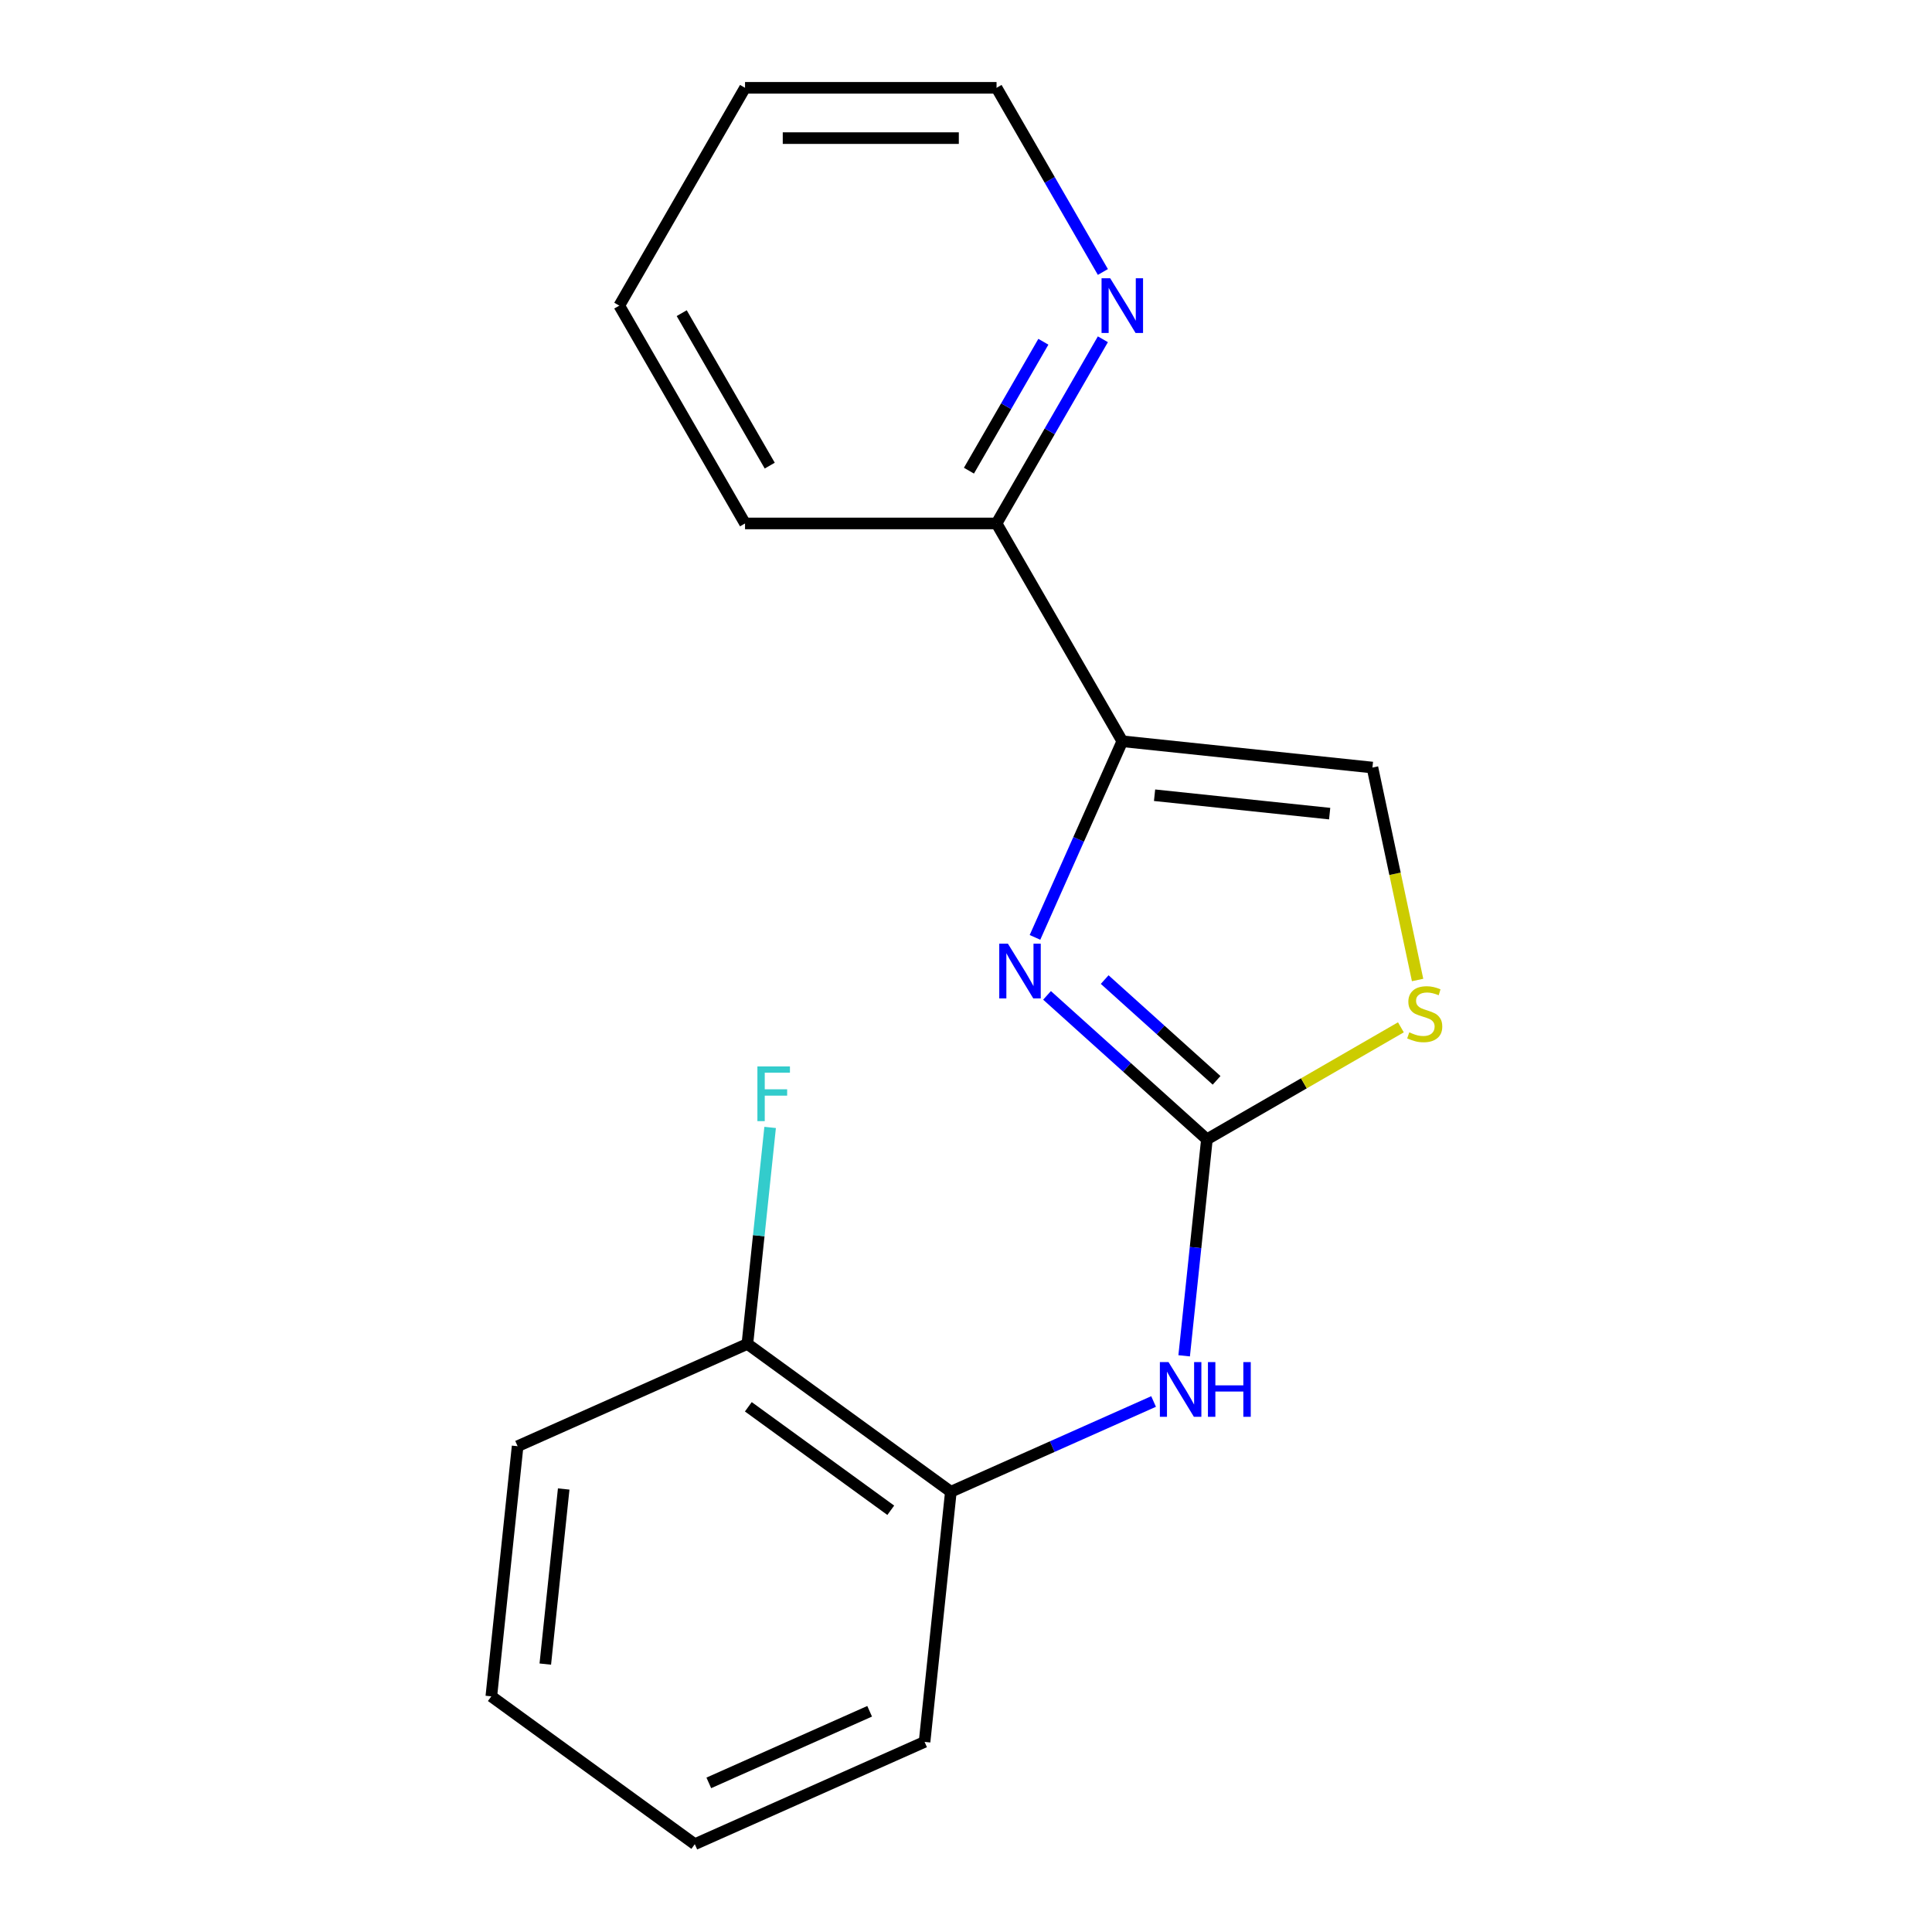 <?xml version='1.0' encoding='iso-8859-1'?>
<svg version='1.1' baseProfile='full'
              xmlns='http://www.w3.org/2000/svg'
                      xmlns:rdkit='http://www.rdkit.org/xml'
                      xmlns:xlink='http://www.w3.org/1999/xlink'
                  xml:space='preserve'
width='1000px' height='1000px' viewBox='0 0 1000 1000'>
<!-- END OF HEADER -->
<rect style='opacity:1.0;fill:#FFFFFF;stroke:none' width='1000' height='1000' x='0' y='0'> </rect>
<path class='bond-0' d='M 541.947,515.203 L 583.322,552.456' style='fill:none;fill-rule:evenodd;stroke:#0000FF;stroke-width:6px;stroke-linecap:butt;stroke-linejoin:miter;stroke-opacity:1' />
<path class='bond-0' d='M 583.322,552.456 L 624.696,589.71' style='fill:none;fill-rule:evenodd;stroke:#000000;stroke-width:6px;stroke-linecap:butt;stroke-linejoin:miter;stroke-opacity:1' />
<path class='bond-0' d='M 571.781,507.03 L 600.743,533.108' style='fill:none;fill-rule:evenodd;stroke:#0000FF;stroke-width:6px;stroke-linecap:butt;stroke-linejoin:miter;stroke-opacity:1' />
<path class='bond-0' d='M 600.743,533.108 L 629.705,559.185' style='fill:none;fill-rule:evenodd;stroke:#000000;stroke-width:6px;stroke-linecap:butt;stroke-linejoin:miter;stroke-opacity:1' />
<path class='bond-1' d='M 535.706,485.187 L 558.304,434.431' style='fill:none;fill-rule:evenodd;stroke:#0000FF;stroke-width:6px;stroke-linecap:butt;stroke-linejoin:miter;stroke-opacity:1' />
<path class='bond-1' d='M 558.304,434.431 L 580.902,383.675' style='fill:none;fill-rule:evenodd;stroke:#000000;stroke-width:6px;stroke-linecap:butt;stroke-linejoin:miter;stroke-opacity:1' />
<path class='bond-2' d='M 624.696,589.71 L 674.899,560.726' style='fill:none;fill-rule:evenodd;stroke:#000000;stroke-width:6px;stroke-linecap:butt;stroke-linejoin:miter;stroke-opacity:1' />
<path class='bond-2' d='M 674.899,560.726 L 725.102,531.741' style='fill:none;fill-rule:evenodd;stroke:#CCCC00;stroke-width:6px;stroke-linecap:butt;stroke-linejoin:miter;stroke-opacity:1' />
<path class='bond-4' d='M 624.696,589.71 L 618.808,645.737' style='fill:none;fill-rule:evenodd;stroke:#000000;stroke-width:6px;stroke-linecap:butt;stroke-linejoin:miter;stroke-opacity:1' />
<path class='bond-4' d='M 618.808,645.737 L 612.919,701.764' style='fill:none;fill-rule:evenodd;stroke:#0000FF;stroke-width:6px;stroke-linecap:butt;stroke-linejoin:miter;stroke-opacity:1' />
<path class='bond-3' d='M 580.902,383.675 L 710.37,397.283' style='fill:none;fill-rule:evenodd;stroke:#000000;stroke-width:6px;stroke-linecap:butt;stroke-linejoin:miter;stroke-opacity:1' />
<path class='bond-3' d='M 597.601,411.61 L 688.229,421.136' style='fill:none;fill-rule:evenodd;stroke:#000000;stroke-width:6px;stroke-linecap:butt;stroke-linejoin:miter;stroke-opacity:1' />
<path class='bond-6' d='M 580.902,383.675 L 515.811,270.935' style='fill:none;fill-rule:evenodd;stroke:#000000;stroke-width:6px;stroke-linecap:butt;stroke-linejoin:miter;stroke-opacity:1' />
<path class='bond-18' d='M 733.743,507.245 L 722.057,452.264' style='fill:none;fill-rule:evenodd;stroke:#CCCC00;stroke-width:6px;stroke-linecap:butt;stroke-linejoin:miter;stroke-opacity:1' />
<path class='bond-18' d='M 722.057,452.264 L 710.37,397.283' style='fill:none;fill-rule:evenodd;stroke:#000000;stroke-width:6px;stroke-linecap:butt;stroke-linejoin:miter;stroke-opacity:1' />
<path class='bond-5' d='M 597.094,725.409 L 544.628,748.768' style='fill:none;fill-rule:evenodd;stroke:#0000FF;stroke-width:6px;stroke-linecap:butt;stroke-linejoin:miter;stroke-opacity:1' />
<path class='bond-5' d='M 544.628,748.768 L 492.162,772.128' style='fill:none;fill-rule:evenodd;stroke:#000000;stroke-width:6px;stroke-linecap:butt;stroke-linejoin:miter;stroke-opacity:1' />
<path class='bond-8' d='M 492.162,772.128 L 386.843,695.609' style='fill:none;fill-rule:evenodd;stroke:#000000;stroke-width:6px;stroke-linecap:butt;stroke-linejoin:miter;stroke-opacity:1' />
<path class='bond-8' d='M 461.06,781.714 L 387.337,728.151' style='fill:none;fill-rule:evenodd;stroke:#000000;stroke-width:6px;stroke-linecap:butt;stroke-linejoin:miter;stroke-opacity:1' />
<path class='bond-10' d='M 492.162,772.128 L 478.554,901.596' style='fill:none;fill-rule:evenodd;stroke:#000000;stroke-width:6px;stroke-linecap:butt;stroke-linejoin:miter;stroke-opacity:1' />
<path class='bond-7' d='M 515.811,270.935 L 543.33,223.272' style='fill:none;fill-rule:evenodd;stroke:#000000;stroke-width:6px;stroke-linecap:butt;stroke-linejoin:miter;stroke-opacity:1' />
<path class='bond-7' d='M 543.33,223.272 L 570.848,175.609' style='fill:none;fill-rule:evenodd;stroke:#0000FF;stroke-width:6px;stroke-linecap:butt;stroke-linejoin:miter;stroke-opacity:1' />
<path class='bond-7' d='M 501.519,243.618 L 520.782,210.254' style='fill:none;fill-rule:evenodd;stroke:#000000;stroke-width:6px;stroke-linecap:butt;stroke-linejoin:miter;stroke-opacity:1' />
<path class='bond-7' d='M 520.782,210.254 L 540.044,176.89' style='fill:none;fill-rule:evenodd;stroke:#0000FF;stroke-width:6px;stroke-linecap:butt;stroke-linejoin:miter;stroke-opacity:1' />
<path class='bond-12' d='M 515.811,270.935 L 385.63,270.935' style='fill:none;fill-rule:evenodd;stroke:#000000;stroke-width:6px;stroke-linecap:butt;stroke-linejoin:miter;stroke-opacity:1' />
<path class='bond-11' d='M 570.848,140.78 L 543.33,93.117' style='fill:none;fill-rule:evenodd;stroke:#0000FF;stroke-width:6px;stroke-linecap:butt;stroke-linejoin:miter;stroke-opacity:1' />
<path class='bond-11' d='M 543.33,93.117 L 515.811,45.455' style='fill:none;fill-rule:evenodd;stroke:#000000;stroke-width:6px;stroke-linecap:butt;stroke-linejoin:miter;stroke-opacity:1' />
<path class='bond-9' d='M 386.843,695.609 L 392.732,639.582' style='fill:none;fill-rule:evenodd;stroke:#000000;stroke-width:6px;stroke-linecap:butt;stroke-linejoin:miter;stroke-opacity:1' />
<path class='bond-9' d='M 392.732,639.582 L 398.62,583.556' style='fill:none;fill-rule:evenodd;stroke:#33CCCC;stroke-width:6px;stroke-linecap:butt;stroke-linejoin:miter;stroke-opacity:1' />
<path class='bond-13' d='M 386.843,695.609 L 267.917,748.559' style='fill:none;fill-rule:evenodd;stroke:#000000;stroke-width:6px;stroke-linecap:butt;stroke-linejoin:miter;stroke-opacity:1' />
<path class='bond-15' d='M 478.554,901.596 L 359.628,954.545' style='fill:none;fill-rule:evenodd;stroke:#000000;stroke-width:6px;stroke-linecap:butt;stroke-linejoin:miter;stroke-opacity:1' />
<path class='bond-15' d='M 450.125,885.753 L 366.877,922.818' style='fill:none;fill-rule:evenodd;stroke:#000000;stroke-width:6px;stroke-linecap:butt;stroke-linejoin:miter;stroke-opacity:1' />
<path class='bond-19' d='M 515.811,45.455 L 385.63,45.455' style='fill:none;fill-rule:evenodd;stroke:#000000;stroke-width:6px;stroke-linecap:butt;stroke-linejoin:miter;stroke-opacity:1' />
<path class='bond-19' d='M 496.284,71.491 L 405.157,71.491' style='fill:none;fill-rule:evenodd;stroke:#000000;stroke-width:6px;stroke-linecap:butt;stroke-linejoin:miter;stroke-opacity:1' />
<path class='bond-17' d='M 385.63,270.935 L 320.54,158.195' style='fill:none;fill-rule:evenodd;stroke:#000000;stroke-width:6px;stroke-linecap:butt;stroke-linejoin:miter;stroke-opacity:1' />
<path class='bond-17' d='M 398.415,241.006 L 352.851,162.088' style='fill:none;fill-rule:evenodd;stroke:#000000;stroke-width:6px;stroke-linecap:butt;stroke-linejoin:miter;stroke-opacity:1' />
<path class='bond-20' d='M 267.917,748.559 L 254.309,878.027' style='fill:none;fill-rule:evenodd;stroke:#000000;stroke-width:6px;stroke-linecap:butt;stroke-linejoin:miter;stroke-opacity:1' />
<path class='bond-20' d='M 291.769,770.7 L 282.244,861.328' style='fill:none;fill-rule:evenodd;stroke:#000000;stroke-width:6px;stroke-linecap:butt;stroke-linejoin:miter;stroke-opacity:1' />
<path class='bond-14' d='M 385.63,45.455 L 320.54,158.195' style='fill:none;fill-rule:evenodd;stroke:#000000;stroke-width:6px;stroke-linecap:butt;stroke-linejoin:miter;stroke-opacity:1' />
<path class='bond-16' d='M 359.628,954.545 L 254.309,878.027' style='fill:none;fill-rule:evenodd;stroke:#000000;stroke-width:6px;stroke-linecap:butt;stroke-linejoin:miter;stroke-opacity:1' />
<path  class='atom-0' d='M 521.693 488.442
L 530.973 503.442
Q 531.893 504.922, 533.373 507.602
Q 534.853 510.282, 534.933 510.442
L 534.933 488.442
L 538.693 488.442
L 538.693 516.762
L 534.813 516.762
L 524.853 500.362
Q 523.693 498.442, 522.453 496.242
Q 521.253 494.042, 520.893 493.362
L 520.893 516.762
L 517.213 516.762
L 517.213 488.442
L 521.693 488.442
' fill='#0000FF'/>
<path  class='atom-3' d='M 729.436 534.34
Q 729.756 534.46, 731.076 535.02
Q 732.396 535.58, 733.836 535.94
Q 735.316 536.26, 736.756 536.26
Q 739.436 536.26, 740.996 534.98
Q 742.556 533.66, 742.556 531.38
Q 742.556 529.82, 741.756 528.86
Q 740.996 527.9, 739.796 527.38
Q 738.596 526.86, 736.596 526.26
Q 734.076 525.5, 732.556 524.78
Q 731.076 524.06, 729.996 522.54
Q 728.956 521.02, 728.956 518.46
Q 728.956 514.9, 731.356 512.7
Q 733.796 510.5, 738.596 510.5
Q 741.876 510.5, 745.596 512.06
L 744.676 515.14
Q 741.276 513.74, 738.716 513.74
Q 735.956 513.74, 734.436 514.9
Q 732.916 516.02, 732.956 517.98
Q 732.956 519.5, 733.716 520.42
Q 734.516 521.34, 735.636 521.86
Q 736.796 522.38, 738.716 522.98
Q 741.276 523.78, 742.796 524.58
Q 744.316 525.38, 745.396 527.02
Q 746.516 528.62, 746.516 531.38
Q 746.516 535.3, 743.876 537.42
Q 741.276 539.5, 736.916 539.5
Q 734.396 539.5, 732.476 538.94
Q 730.596 538.42, 728.356 537.5
L 729.436 534.34
' fill='#CCCC00'/>
<path  class='atom-5' d='M 604.829 705.018
L 614.109 720.018
Q 615.029 721.498, 616.509 724.178
Q 617.989 726.858, 618.069 727.018
L 618.069 705.018
L 621.829 705.018
L 621.829 733.338
L 617.949 733.338
L 607.989 716.938
Q 606.829 715.018, 605.589 712.818
Q 604.389 710.618, 604.029 709.938
L 604.029 733.338
L 600.349 733.338
L 600.349 705.018
L 604.829 705.018
' fill='#0000FF'/>
<path  class='atom-5' d='M 625.229 705.018
L 629.069 705.018
L 629.069 717.058
L 643.549 717.058
L 643.549 705.018
L 647.389 705.018
L 647.389 733.338
L 643.549 733.338
L 643.549 720.258
L 629.069 720.258
L 629.069 733.338
L 625.229 733.338
L 625.229 705.018
' fill='#0000FF'/>
<path  class='atom-8' d='M 574.642 144.035
L 583.922 159.035
Q 584.842 160.515, 586.322 163.195
Q 587.802 165.875, 587.882 166.035
L 587.882 144.035
L 591.642 144.035
L 591.642 172.355
L 587.762 172.355
L 577.802 155.955
Q 576.642 154.035, 575.402 151.835
Q 574.202 149.635, 573.842 148.955
L 573.842 172.355
L 570.162 172.355
L 570.162 144.035
L 574.642 144.035
' fill='#0000FF'/>
<path  class='atom-10' d='M 392.031 551.981
L 408.871 551.981
L 408.871 555.221
L 395.831 555.221
L 395.831 563.821
L 407.431 563.821
L 407.431 567.101
L 395.831 567.101
L 395.831 580.301
L 392.031 580.301
L 392.031 551.981
' fill='#33CCCC'/>
</svg>
